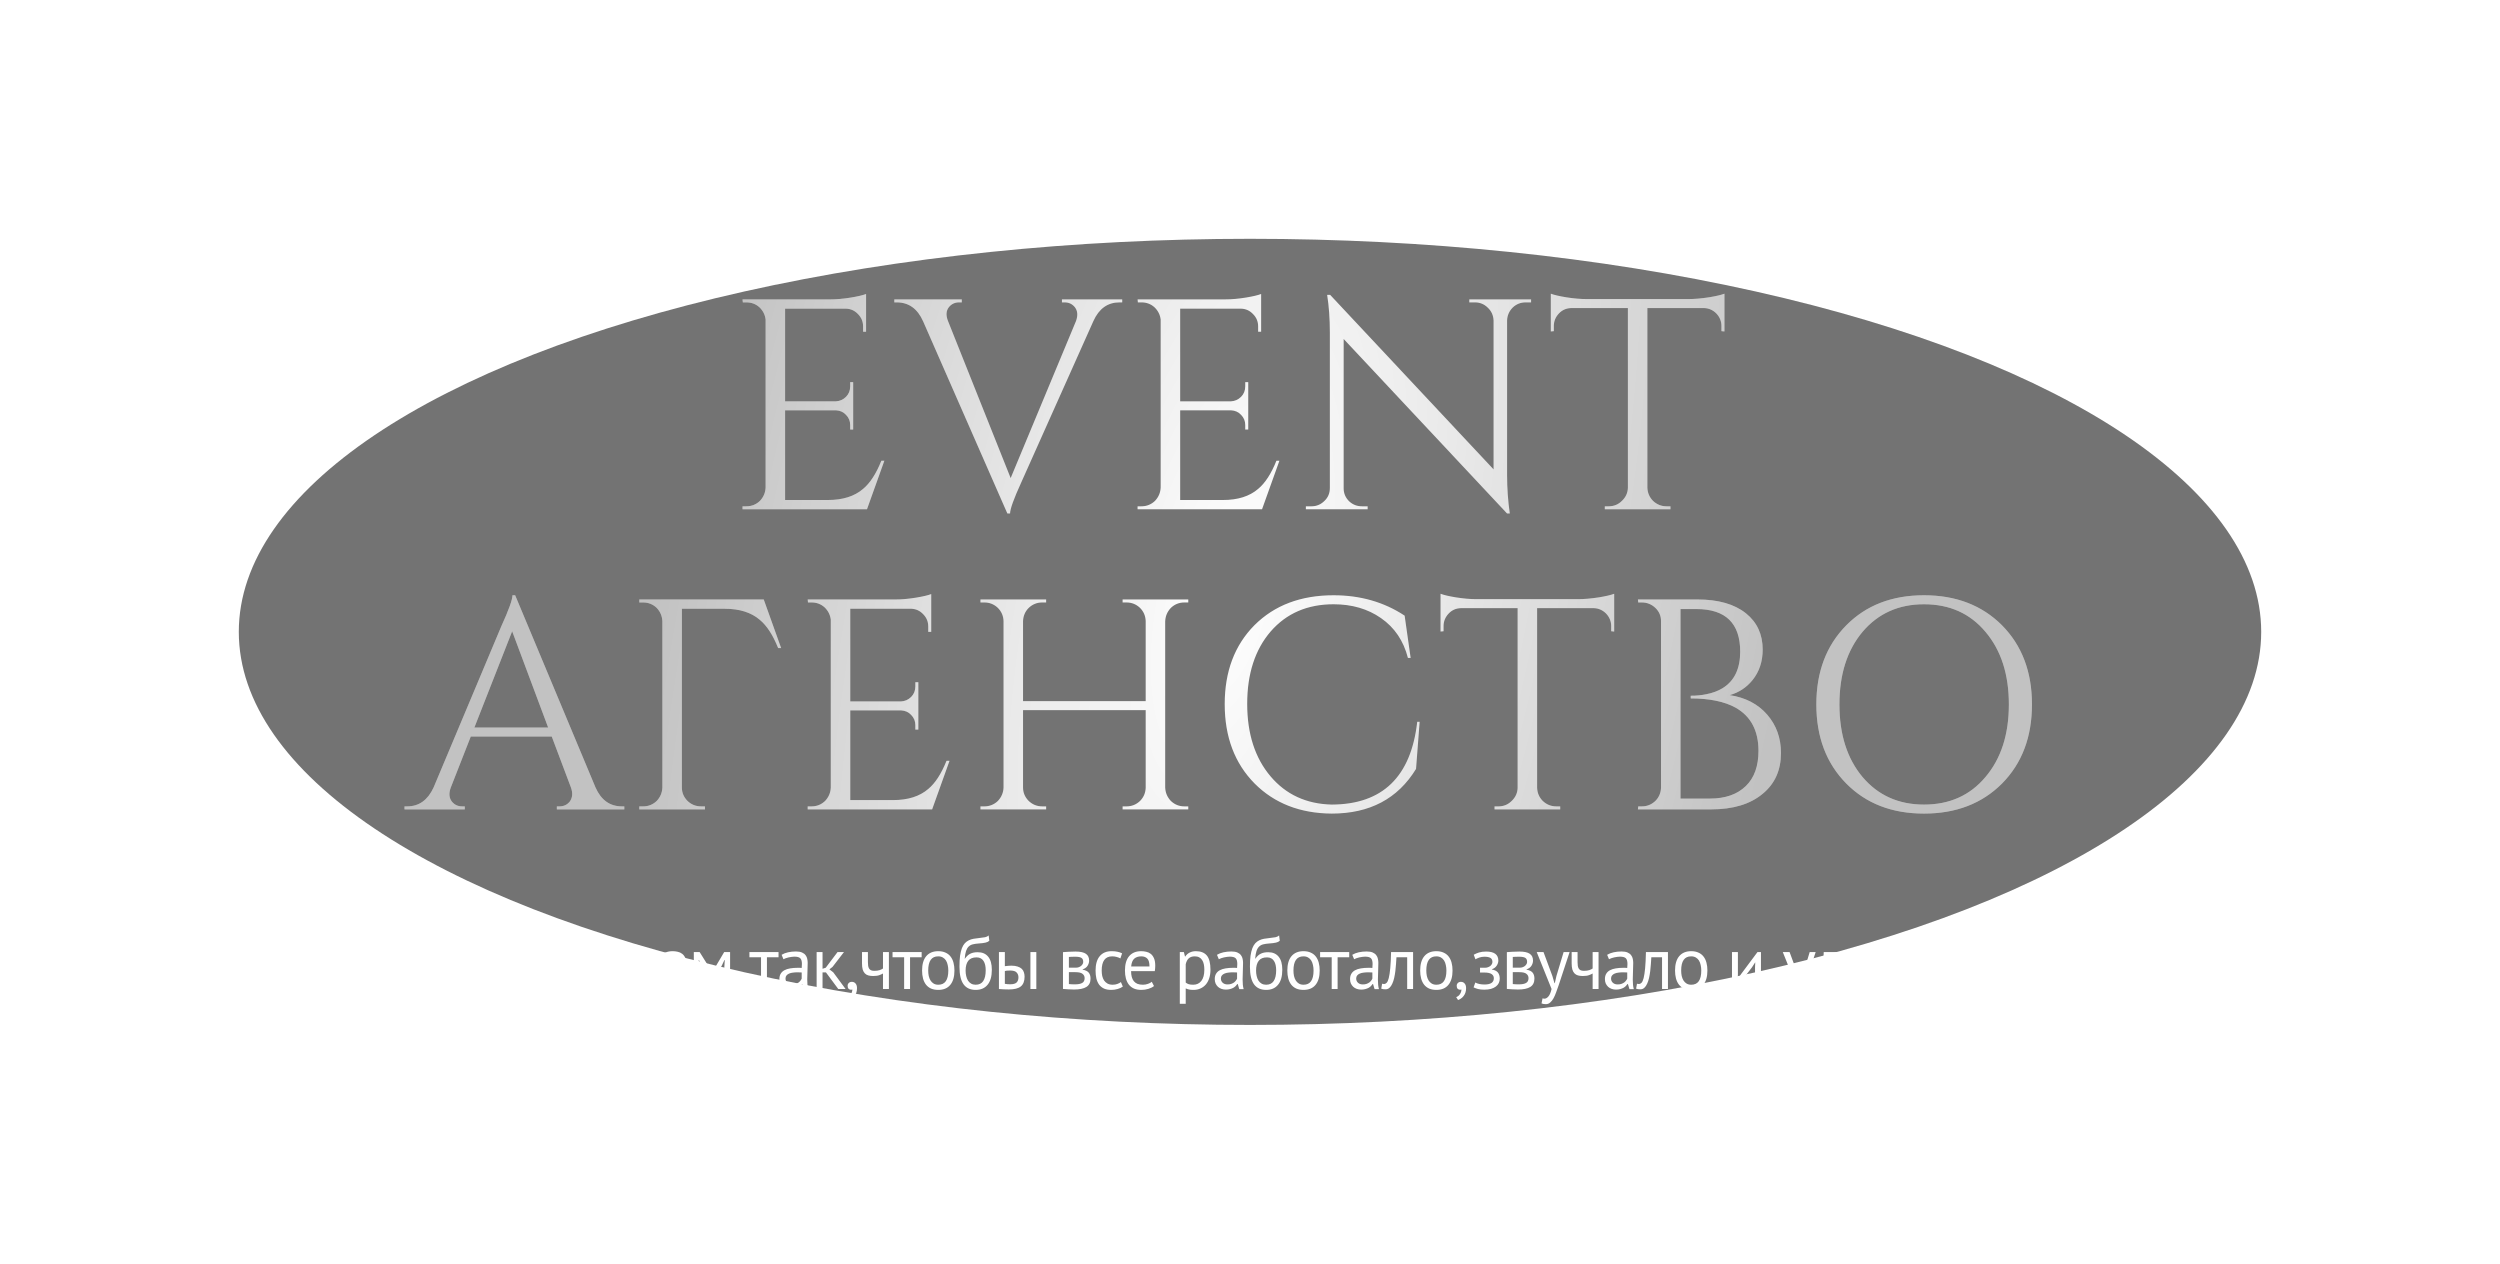 <?xml version="1.0" encoding="UTF-8"?> <svg xmlns="http://www.w3.org/2000/svg" width="1183" height="598" viewBox="0 0 1183 598" fill="none"><g filter="url(#filter0_f_12_47)"><ellipse cx="591.5" cy="299" rx="478.5" ry="186" fill="#010101" fill-opacity="0.55"></ellipse></g><path d="M410.251 241H351.36V239.581H353.204C355.664 239.581 357.793 238.73 359.59 237.027C361.293 235.229 362.192 233.101 362.286 230.641V151.174C362.003 148.903 361.009 146.964 359.306 145.355C357.603 143.842 355.569 143.085 353.204 143.085H351.502L351.36 141.666H392.938C395.871 141.666 399.087 141.382 402.588 140.814C405.993 140.247 408.406 139.679 409.825 139.112V156.992H408.406V154.437C408.406 152.167 407.602 150.228 405.993 148.619C404.48 147.011 402.635 146.16 400.459 146.065H371.51V189.914H395.492C397.384 189.819 398.993 189.11 400.317 187.785C401.642 186.461 402.304 184.805 402.304 182.819V180.832H403.723V203.253H402.304V201.124C402.304 199.232 401.642 197.624 400.317 196.3C399.087 194.975 397.526 194.266 395.634 194.171H371.51V236.601H391.803C398.803 236.601 404.338 234.851 408.406 231.35C411.717 228.607 414.602 224.161 417.062 218.011H418.481L410.251 241ZM531.033 141.666V143.085H529.756C524.175 143.085 520.059 146.018 517.411 151.883L483.211 228.37C479.711 236.033 477.961 240.905 477.961 242.987H476.684L436.808 152.025C434.159 146.065 429.997 143.085 424.32 143.085H423.185V141.666H455.114V143.085H453.837C451.85 143.085 450.242 143.842 449.012 145.355C447.687 147.058 447.546 149.234 448.586 151.883L478.245 226.242L509.18 151.883C510.126 149.234 509.937 147.058 508.612 145.355C507.383 143.842 505.774 143.085 503.788 143.085H502.51V141.666H531.033ZM597.195 241H538.304V239.581H540.149C542.608 239.581 544.737 238.73 546.535 237.027C548.237 235.229 549.136 233.101 549.231 230.641V151.174C548.947 148.903 547.954 146.964 546.251 145.355C544.548 143.842 542.514 143.085 540.149 143.085H538.446L538.304 141.666H579.882C582.815 141.666 586.032 141.382 589.532 140.814C592.938 140.247 595.35 139.679 596.769 139.112V156.992H595.35V154.437C595.35 152.167 594.546 150.228 592.938 148.619C591.424 147.011 589.579 146.16 587.403 146.065H558.455V189.914H582.437C584.329 189.819 585.937 189.11 587.261 187.785C588.586 186.461 589.248 184.805 589.248 182.819V180.832H590.667V203.253H589.248V201.124C589.248 199.232 588.586 197.624 587.261 196.3C586.032 194.975 584.471 194.266 582.579 194.171H558.455V236.601H578.747C585.748 236.601 591.282 234.851 595.35 231.35C598.661 228.607 601.547 224.161 604.006 218.011H605.425L597.195 241ZM724.506 141.666V143.085H721.951C719.586 143.085 717.552 143.889 715.849 145.497C714.146 147.2 713.248 149.234 713.153 151.599V224.823C713.153 230.972 713.579 237.027 714.43 242.987H713.153L635.814 160.397V231.067C635.814 233.432 636.666 235.466 638.369 237.169C640.072 238.777 642.105 239.581 644.471 239.581H647.167V241H617.934V239.581H620.63C622.996 239.581 625.029 238.73 626.732 237.027C628.435 235.418 629.287 233.384 629.287 230.925V157.276C629.287 150.842 628.861 144.93 628.01 139.537H629.429L706.767 222.127V151.741C706.673 149.282 705.774 147.248 704.071 145.639C702.368 143.936 700.334 143.085 697.969 143.085H695.273V141.666H724.506ZM798.839 141.524C801.771 141.524 805.083 141.24 808.772 140.673C812.178 140.105 814.59 139.537 816.009 138.97V156.85L814.59 156.708V154.296C814.59 152.025 813.786 150.038 812.178 148.335C810.57 146.727 808.678 145.876 806.502 145.781H779.539V230.783C779.634 233.242 780.533 235.324 782.236 237.027C784.033 238.73 786.162 239.581 788.621 239.581H790.466V241H759.389V239.581H761.234C763.693 239.581 765.775 238.73 767.477 237.027C769.275 235.324 770.221 233.29 770.316 230.925V145.781H743.354C741.083 145.876 739.191 146.727 737.677 148.335C736.069 150.038 735.265 152.025 735.265 154.296V156.708L733.846 156.85V138.97C735.265 139.537 737.677 140.105 741.083 140.673C744.678 141.24 747.942 141.524 750.875 141.524H798.839ZM281.804 372.641C284.453 378.601 288.616 381.581 294.292 381.581H295.427V383H263.498V381.581H264.775C266.762 381.581 268.37 380.824 269.6 379.31C270.925 377.513 271.114 375.29 270.168 372.641L261.086 348.517H222.771L213.264 372.783C212.318 375.432 212.507 377.608 213.831 379.31C215.061 380.824 216.669 381.581 218.656 381.581H219.933V383H191.41V381.581H192.687C198.269 381.581 202.431 378.601 205.175 372.641L237.246 296.296C240.746 288.633 242.496 283.76 242.496 281.679H243.773L281.804 372.641ZM259.383 344.26L242.354 298.708L224.474 344.26H259.383ZM368.213 306.655C365.753 300.505 362.867 296.059 359.556 293.315C355.488 289.815 349.954 288.065 342.953 288.065H322.661V372.641C322.661 375.101 323.56 377.229 325.357 379.027C327.154 380.73 329.283 381.581 331.743 381.581H333.588V383H302.51V381.581H304.355C306.815 381.581 308.943 380.73 310.741 379.027C312.444 377.229 313.342 375.101 313.437 372.641V294.025C313.342 291.565 312.444 289.437 310.741 287.639C308.943 285.936 306.815 285.085 304.355 285.085H302.51V283.666H361.401L369.632 306.655H368.213ZM441.085 383H382.194V381.581H384.038C386.498 381.581 388.627 380.73 390.424 379.027C392.127 377.229 393.026 375.101 393.12 372.641V293.174C392.837 290.903 391.843 288.964 390.14 287.355C388.438 285.842 386.404 285.085 384.038 285.085H382.336L382.194 283.666H423.772C426.705 283.666 429.921 283.382 433.422 282.814C436.827 282.247 439.24 281.679 440.659 281.112V298.992H439.24V296.437C439.24 294.167 438.436 292.228 436.827 290.619C435.314 289.011 433.469 288.16 431.293 288.065H402.344V331.914H426.326C428.218 331.819 429.827 331.11 431.151 329.785C432.476 328.461 433.138 326.805 433.138 324.819V322.832H434.557V345.253H433.138V343.124C433.138 341.232 432.476 339.624 431.151 338.3C429.921 336.975 428.36 336.266 426.468 336.171H402.344V378.601H422.637C429.638 378.601 435.172 376.851 439.24 373.35C442.551 370.607 445.436 366.161 447.896 360.011H449.315L441.085 383ZM531.216 383V381.581H533.061C535.52 381.581 537.649 380.73 539.446 379.027C541.149 377.324 542.048 375.242 542.143 372.783V336.029H484.103V372.641C484.103 375.101 485.002 377.229 486.799 379.027C488.597 380.73 490.725 381.581 493.185 381.581H495.03V383H463.952V381.581H465.797C468.257 381.581 470.386 380.73 472.183 379.027C473.886 377.229 474.785 375.101 474.879 372.641V293.883C474.785 291.423 473.886 289.342 472.183 287.639C470.386 285.936 468.257 285.085 465.797 285.085H463.952V283.666H495.03V285.085H493.185C490.725 285.085 488.597 285.936 486.799 287.639C485.096 289.342 484.198 291.423 484.103 293.883V331.772H542.143V293.883C542.048 291.423 541.149 289.342 539.446 287.639C537.649 285.936 535.52 285.085 533.061 285.085H531.216V283.666H562.293V285.085H560.448C557.989 285.085 555.86 285.936 554.063 287.639C552.36 289.437 551.461 291.565 551.367 294.025V372.641C551.461 375.101 552.36 377.229 554.063 379.027C555.86 380.73 557.989 381.581 560.448 381.581H562.293V383H531.216ZM671.77 341.563L670.067 363.843C661.458 377.939 648.167 384.987 630.192 384.987C615.244 384.892 603.088 380.162 593.722 370.796C584.262 361.241 579.531 348.706 579.531 333.191C579.531 317.771 584.214 305.33 593.58 295.87C603.041 286.409 615.528 281.679 631.043 281.679C643.72 281.679 654.931 284.896 664.675 291.329L667.513 311.338H666.236C664.155 303.202 659.898 296.91 653.464 292.464C647.221 288.112 639.747 285.936 631.043 285.936C618.65 285.936 608.717 290.241 601.243 298.85C593.864 307.459 590.174 318.859 590.174 333.049C590.174 347.24 593.864 358.687 601.243 367.39C608.528 375.999 618.177 380.446 630.192 380.73C654.221 380.635 667.702 367.58 670.635 341.563H671.77ZM746.663 283.524C749.596 283.524 752.907 283.24 756.597 282.673C760.002 282.105 762.415 281.537 763.834 280.97V298.85L762.415 298.708V296.296C762.415 294.025 761.611 292.038 760.002 290.335C758.394 288.727 756.502 287.876 754.326 287.781H727.364V372.783C727.459 375.242 728.357 377.324 730.06 379.027C731.858 380.73 733.986 381.581 736.446 381.581H738.291V383H707.214V381.581H709.058C711.518 381.581 713.599 380.73 715.302 379.027C717.1 377.324 718.046 375.29 718.14 372.925V287.781H691.178C688.908 287.876 687.016 288.727 685.502 290.335C683.894 292.038 683.09 294.025 683.09 296.296V298.708L681.67 298.85V280.97C683.09 281.537 685.502 282.105 688.908 282.673C692.503 283.24 695.766 283.524 698.699 283.524H746.663ZM803.307 283.666C813.051 283.666 820.667 285.842 826.154 290.194C831.452 294.451 834.101 300.174 834.101 307.364C834.101 313.04 832.492 317.865 829.276 321.839C826.438 325.339 822.843 327.704 818.491 328.934C825.965 330.069 831.877 333.144 836.229 338.158C840.581 343.172 842.757 349.226 842.757 356.322C842.757 364.458 839.871 370.891 834.101 375.621C828.235 380.54 820.099 383 809.693 383H775.068L775.21 381.581H776.913C779.372 381.581 781.501 380.73 783.298 379.027C785.001 377.324 785.9 375.242 785.995 372.783V293.883C785.995 291.423 785.096 289.342 783.298 287.639C781.501 285.936 779.372 285.085 776.913 285.085H775.21L775.068 283.666H803.307ZM809.125 377.891C816.41 377.891 822.086 375.905 826.154 371.931C830.127 368.053 832.114 362.518 832.114 355.328C832.114 345.773 828.519 338.962 821.329 334.894C816.031 331.961 808.936 330.495 800.043 330.495V329.218C802.692 329.218 805.152 328.981 807.422 328.508C810.355 327.941 812.909 326.994 815.085 325.67C820.667 322.264 823.458 316.493 823.458 308.358C823.458 294.924 816.552 288.207 802.739 288.207H795.218V377.891H809.125ZM910.437 281.679C925.574 281.679 937.872 286.409 947.333 295.87C956.793 305.425 961.523 317.913 961.523 333.333C961.523 348.753 956.793 361.241 947.333 370.796C937.872 380.256 925.574 384.987 910.437 384.987C895.301 384.987 883.049 380.256 873.684 370.796C864.223 361.241 859.493 348.753 859.493 333.333C859.493 317.913 864.223 305.425 873.684 295.87C883.049 286.409 895.301 281.679 910.437 281.679ZM910.437 380.73C922.546 380.73 932.243 376.378 939.528 367.674C946.907 358.971 950.596 347.524 950.596 333.333C950.596 319.142 946.907 307.695 939.528 298.992C932.243 290.288 922.546 285.936 910.437 285.936C898.422 285.936 888.726 290.288 881.346 298.992C874.062 307.695 870.42 319.142 870.42 333.333C870.42 347.524 874.062 358.971 881.346 367.674C888.726 376.378 898.422 380.73 910.437 380.73Z" fill="white"></path><path d="M410.251 241H351.36V239.581H353.204C355.664 239.581 357.793 238.73 359.59 237.027C361.293 235.229 362.192 233.101 362.286 230.641V151.174C362.003 148.903 361.009 146.964 359.306 145.355C357.603 143.842 355.569 143.085 353.204 143.085H351.502L351.36 141.666H392.938C395.871 141.666 399.087 141.382 402.588 140.814C405.993 140.247 408.406 139.679 409.825 139.112V156.992H408.406V154.437C408.406 152.167 407.602 150.228 405.993 148.619C404.48 147.011 402.635 146.16 400.459 146.065H371.51V189.914H395.492C397.384 189.819 398.993 189.11 400.317 187.785C401.642 186.461 402.304 184.805 402.304 182.819V180.832H403.723V203.253H402.304V201.124C402.304 199.232 401.642 197.624 400.317 196.3C399.087 194.975 397.526 194.266 395.634 194.171H371.51V236.601H391.803C398.803 236.601 404.338 234.851 408.406 231.35C411.717 228.607 414.602 224.161 417.062 218.011H418.481L410.251 241ZM531.033 141.666V143.085H529.756C524.175 143.085 520.059 146.018 517.411 151.883L483.211 228.37C479.711 236.033 477.961 240.905 477.961 242.987H476.684L436.808 152.025C434.159 146.065 429.997 143.085 424.32 143.085H423.185V141.666H455.114V143.085H453.837C451.85 143.085 450.242 143.842 449.012 145.355C447.687 147.058 447.546 149.234 448.586 151.883L478.245 226.242L509.18 151.883C510.126 149.234 509.937 147.058 508.612 145.355C507.383 143.842 505.774 143.085 503.788 143.085H502.51V141.666H531.033ZM597.195 241H538.304V239.581H540.149C542.608 239.581 544.737 238.73 546.535 237.027C548.237 235.229 549.136 233.101 549.231 230.641V151.174C548.947 148.903 547.954 146.964 546.251 145.355C544.548 143.842 542.514 143.085 540.149 143.085H538.446L538.304 141.666H579.882C582.815 141.666 586.032 141.382 589.532 140.814C592.938 140.247 595.35 139.679 596.769 139.112V156.992H595.35V154.437C595.35 152.167 594.546 150.228 592.938 148.619C591.424 147.011 589.579 146.16 587.403 146.065H558.455V189.914H582.437C584.329 189.819 585.937 189.11 587.261 187.785C588.586 186.461 589.248 184.805 589.248 182.819V180.832H590.667V203.253H589.248V201.124C589.248 199.232 588.586 197.624 587.261 196.3C586.032 194.975 584.471 194.266 582.579 194.171H558.455V236.601H578.747C585.748 236.601 591.282 234.851 595.35 231.35C598.661 228.607 601.547 224.161 604.006 218.011H605.425L597.195 241ZM724.506 141.666V143.085H721.951C719.586 143.085 717.552 143.889 715.849 145.497C714.146 147.2 713.248 149.234 713.153 151.599V224.823C713.153 230.972 713.579 237.027 714.43 242.987H713.153L635.814 160.397V231.067C635.814 233.432 636.666 235.466 638.369 237.169C640.072 238.777 642.105 239.581 644.471 239.581H647.167V241H617.934V239.581H620.63C622.996 239.581 625.029 238.73 626.732 237.027C628.435 235.418 629.287 233.384 629.287 230.925V157.276C629.287 150.842 628.861 144.93 628.01 139.537H629.429L706.767 222.127V151.741C706.673 149.282 705.774 147.248 704.071 145.639C702.368 143.936 700.334 143.085 697.969 143.085H695.273V141.666H724.506ZM798.839 141.524C801.771 141.524 805.083 141.24 808.772 140.673C812.178 140.105 814.59 139.537 816.009 138.97V156.85L814.59 156.708V154.296C814.59 152.025 813.786 150.038 812.178 148.335C810.57 146.727 808.678 145.876 806.502 145.781H779.539V230.783C779.634 233.242 780.533 235.324 782.236 237.027C784.033 238.73 786.162 239.581 788.621 239.581H790.466V241H759.389V239.581H761.234C763.693 239.581 765.775 238.73 767.477 237.027C769.275 235.324 770.221 233.29 770.316 230.925V145.781H743.354C741.083 145.876 739.191 146.727 737.677 148.335C736.069 150.038 735.265 152.025 735.265 154.296V156.708L733.846 156.85V138.97C735.265 139.537 737.677 140.105 741.083 140.673C744.678 141.24 747.942 141.524 750.875 141.524H798.839ZM281.804 372.641C284.453 378.601 288.616 381.581 294.292 381.581H295.427V383H263.498V381.581H264.775C266.762 381.581 268.37 380.824 269.6 379.31C270.925 377.513 271.114 375.29 270.168 372.641L261.086 348.517H222.771L213.264 372.783C212.318 375.432 212.507 377.608 213.831 379.31C215.061 380.824 216.669 381.581 218.656 381.581H219.933V383H191.41V381.581H192.687C198.269 381.581 202.431 378.601 205.175 372.641L237.246 296.296C240.746 288.633 242.496 283.76 242.496 281.679H243.773L281.804 372.641ZM259.383 344.26L242.354 298.708L224.474 344.26H259.383ZM368.213 306.655C365.753 300.505 362.867 296.059 359.556 293.315C355.488 289.815 349.954 288.065 342.953 288.065H322.661V372.641C322.661 375.101 323.56 377.229 325.357 379.027C327.154 380.73 329.283 381.581 331.743 381.581H333.588V383H302.51V381.581H304.355C306.815 381.581 308.943 380.73 310.741 379.027C312.444 377.229 313.342 375.101 313.437 372.641V294.025C313.342 291.565 312.444 289.437 310.741 287.639C308.943 285.936 306.815 285.085 304.355 285.085H302.51V283.666H361.401L369.632 306.655H368.213ZM441.085 383H382.194V381.581H384.038C386.498 381.581 388.627 380.73 390.424 379.027C392.127 377.229 393.026 375.101 393.12 372.641V293.174C392.837 290.903 391.843 288.964 390.14 287.355C388.438 285.842 386.404 285.085 384.038 285.085H382.336L382.194 283.666H423.772C426.705 283.666 429.921 283.382 433.422 282.814C436.827 282.247 439.24 281.679 440.659 281.112V298.992H439.24V296.437C439.24 294.167 438.436 292.228 436.827 290.619C435.314 289.011 433.469 288.16 431.293 288.065H402.344V331.914H426.326C428.218 331.819 429.827 331.11 431.151 329.785C432.476 328.461 433.138 326.805 433.138 324.819V322.832H434.557V345.253H433.138V343.124C433.138 341.232 432.476 339.624 431.151 338.3C429.921 336.975 428.36 336.266 426.468 336.171H402.344V378.601H422.637C429.638 378.601 435.172 376.851 439.24 373.35C442.551 370.607 445.436 366.161 447.896 360.011H449.315L441.085 383ZM531.216 383V381.581H533.061C535.52 381.581 537.649 380.73 539.446 379.027C541.149 377.324 542.048 375.242 542.143 372.783V336.029H484.103V372.641C484.103 375.101 485.002 377.229 486.799 379.027C488.597 380.73 490.725 381.581 493.185 381.581H495.03V383H463.952V381.581H465.797C468.257 381.581 470.386 380.73 472.183 379.027C473.886 377.229 474.785 375.101 474.879 372.641V293.883C474.785 291.423 473.886 289.342 472.183 287.639C470.386 285.936 468.257 285.085 465.797 285.085H463.952V283.666H495.03V285.085H493.185C490.725 285.085 488.597 285.936 486.799 287.639C485.096 289.342 484.198 291.423 484.103 293.883V331.772H542.143V293.883C542.048 291.423 541.149 289.342 539.446 287.639C537.649 285.936 535.52 285.085 533.061 285.085H531.216V283.666H562.293V285.085H560.448C557.989 285.085 555.86 285.936 554.063 287.639C552.36 289.437 551.461 291.565 551.367 294.025V372.641C551.461 375.101 552.36 377.229 554.063 379.027C555.86 380.73 557.989 381.581 560.448 381.581H562.293V383H531.216ZM671.77 341.563L670.067 363.843C661.458 377.939 648.167 384.987 630.192 384.987C615.244 384.892 603.088 380.162 593.722 370.796C584.262 361.241 579.531 348.706 579.531 333.191C579.531 317.771 584.214 305.33 593.58 295.87C603.041 286.409 615.528 281.679 631.043 281.679C643.72 281.679 654.931 284.896 664.675 291.329L667.513 311.338H666.236C664.155 303.202 659.898 296.91 653.464 292.464C647.221 288.112 639.747 285.936 631.043 285.936C618.65 285.936 608.717 290.241 601.243 298.85C593.864 307.459 590.174 318.859 590.174 333.049C590.174 347.24 593.864 358.687 601.243 367.39C608.528 375.999 618.177 380.446 630.192 380.73C654.221 380.635 667.702 367.58 670.635 341.563H671.77ZM746.663 283.524C749.596 283.524 752.907 283.24 756.597 282.673C760.002 282.105 762.415 281.537 763.834 280.97V298.85L762.415 298.708V296.296C762.415 294.025 761.611 292.038 760.002 290.335C758.394 288.727 756.502 287.876 754.326 287.781H727.364V372.783C727.459 375.242 728.357 377.324 730.06 379.027C731.858 380.73 733.986 381.581 736.446 381.581H738.291V383H707.214V381.581H709.058C711.518 381.581 713.599 380.73 715.302 379.027C717.1 377.324 718.046 375.29 718.14 372.925V287.781H691.178C688.908 287.876 687.016 288.727 685.502 290.335C683.894 292.038 683.09 294.025 683.09 296.296V298.708L681.67 298.85V280.97C683.09 281.537 685.502 282.105 688.908 282.673C692.503 283.24 695.766 283.524 698.699 283.524H746.663ZM803.307 283.666C813.051 283.666 820.667 285.842 826.154 290.194C831.452 294.451 834.101 300.174 834.101 307.364C834.101 313.04 832.492 317.865 829.276 321.839C826.438 325.339 822.843 327.704 818.491 328.934C825.965 330.069 831.877 333.144 836.229 338.158C840.581 343.172 842.757 349.226 842.757 356.322C842.757 364.458 839.871 370.891 834.101 375.621C828.235 380.54 820.099 383 809.693 383H775.068L775.21 381.581H776.913C779.372 381.581 781.501 380.73 783.298 379.027C785.001 377.324 785.9 375.242 785.995 372.783V293.883C785.995 291.423 785.096 289.342 783.298 287.639C781.501 285.936 779.372 285.085 776.913 285.085H775.21L775.068 283.666H803.307ZM809.125 377.891C816.41 377.891 822.086 375.905 826.154 371.931C830.127 368.053 832.114 362.518 832.114 355.328C832.114 345.773 828.519 338.962 821.329 334.894C816.031 331.961 808.936 330.495 800.043 330.495V329.218C802.692 329.218 805.152 328.981 807.422 328.508C810.355 327.941 812.909 326.994 815.085 325.67C820.667 322.264 823.458 316.493 823.458 308.358C823.458 294.924 816.552 288.207 802.739 288.207H795.218V377.891H809.125ZM910.437 281.679C925.574 281.679 937.872 286.409 947.333 295.87C956.793 305.425 961.523 317.913 961.523 333.333C961.523 348.753 956.793 361.241 947.333 370.796C937.872 380.256 925.574 384.987 910.437 384.987C895.301 384.987 883.049 380.256 873.684 370.796C864.223 361.241 859.493 348.753 859.493 333.333C859.493 317.913 864.223 305.425 873.684 295.87C883.049 286.409 895.301 281.679 910.437 281.679ZM910.437 380.73C922.546 380.73 932.243 376.378 939.528 367.674C946.907 358.971 950.596 347.524 950.596 333.333C950.596 319.142 946.907 307.695 939.528 298.992C932.243 290.288 922.546 285.936 910.437 285.936C898.422 285.936 888.726 290.288 881.346 298.992C874.062 307.695 870.42 319.142 870.42 333.333C870.42 347.524 874.062 358.971 881.346 367.674C888.726 376.378 898.422 380.73 910.437 380.73Z" fill="url(#paint0_radial_12_47)" fill-opacity="0.24"></path><path d="M207.166 451.567L207.516 447.896H207.341L206.013 451.253L199.649 462.301H198.775L192.027 451.218L190.769 447.896H190.594L191.083 451.532V468H188.356V443.526H190.524L198.181 456.043L199.335 458.77H199.405L200.488 455.973L207.796 443.526H210.068V468H207.166V451.567ZM217.481 465.553C218.343 465.692 219.171 465.762 219.963 465.762C221.432 465.762 222.457 465.483 223.04 464.923C223.623 464.341 223.914 463.525 223.914 462.476C223.914 461.544 223.623 460.774 223.04 460.168C222.481 459.562 221.49 459.259 220.068 459.259C219.672 459.259 219.241 459.271 218.775 459.294C218.308 459.318 217.877 459.387 217.481 459.504V465.553ZM217.481 457.196C218.04 457.103 218.576 457.045 219.089 457.022C219.602 456.975 220.092 456.952 220.558 456.952C221.746 456.952 222.737 457.092 223.53 457.371C224.345 457.628 224.998 457.989 225.487 458.455C225.977 458.921 226.315 459.481 226.501 460.133C226.711 460.763 226.816 461.439 226.816 462.161C226.816 464.282 226.222 465.821 225.033 466.776C223.867 467.732 221.968 468.21 219.334 468.21C217.842 468.21 216.292 468.14 214.684 468V450.519H217.481V457.196ZM229.578 450.519H232.375V468H229.578V450.519ZM260.442 472.44H258.554L258.029 468H244.883L244.359 472.44H242.471V465.553H244.534C244.72 465.296 244.965 464.842 245.268 464.189C245.571 463.513 245.862 462.581 246.142 461.392C246.445 460.18 246.701 458.688 246.911 456.917C247.144 455.122 247.284 452.989 247.331 450.519H257.89V465.553H260.442V472.44ZM255.093 465.553V452.966H249.848C249.802 453.945 249.72 455.017 249.603 456.183C249.487 457.325 249.324 458.478 249.114 459.644C248.927 460.786 248.683 461.87 248.38 462.895C248.077 463.921 247.727 464.807 247.331 465.553H255.093ZM275.616 466.601C274.917 467.161 274.031 467.604 272.959 467.93C271.91 468.256 270.791 468.42 269.603 468.42C268.274 468.42 267.12 468.21 266.141 467.79C265.162 467.347 264.358 466.73 263.729 465.937C263.1 465.121 262.633 464.154 262.33 463.035C262.027 461.916 261.876 460.658 261.876 459.259C261.876 456.276 262.54 454.003 263.869 452.441C265.197 450.88 267.097 450.099 269.568 450.099C270.36 450.099 271.153 450.192 271.945 450.379C272.738 450.542 273.449 450.868 274.078 451.358C274.707 451.847 275.22 452.546 275.616 453.455C276.013 454.341 276.211 455.518 276.211 456.987C276.211 457.756 276.141 458.607 276.001 459.539H264.778C264.778 460.565 264.883 461.474 265.093 462.266C265.302 463.059 265.629 463.735 266.071 464.294C266.514 464.83 267.085 465.25 267.785 465.553C268.507 465.832 269.381 465.972 270.407 465.972C271.199 465.972 271.992 465.832 272.784 465.553C273.577 465.273 274.171 464.947 274.567 464.574L275.616 466.601ZM269.603 452.546C268.228 452.546 267.12 452.908 266.281 453.63C265.465 454.353 264.976 455.588 264.813 457.336H273.484C273.484 455.565 273.146 454.329 272.47 453.63C271.794 452.908 270.838 452.546 269.603 452.546ZM288.18 452.966H283.111C283.041 453.945 282.971 455.005 282.901 456.148C282.831 457.266 282.726 458.397 282.586 459.539C282.446 460.658 282.26 461.742 282.027 462.791C281.794 463.816 281.491 464.725 281.118 465.518C280.768 466.31 280.325 466.951 279.789 467.441C279.276 467.907 278.659 468.14 277.936 468.14C277.493 468.14 277.109 468.117 276.782 468.07C276.456 468.023 276.165 467.942 275.908 467.825L276.328 465.483C276.608 465.576 276.911 465.623 277.237 465.623C277.703 465.623 278.123 465.424 278.496 465.028C278.869 464.632 279.195 463.886 279.475 462.791C279.754 461.672 279.987 460.133 280.174 458.175C280.36 456.217 280.488 453.665 280.558 450.519H290.977V468H288.18V452.966ZM295.031 451.812C295.916 451.276 296.942 450.88 298.107 450.623C299.296 450.367 300.531 450.239 301.813 450.239C303.025 450.239 303.993 450.402 304.715 450.728C305.461 451.055 306.021 451.486 306.394 452.022C306.79 452.535 307.046 453.106 307.163 453.735C307.303 454.364 307.373 454.994 307.373 455.623C307.373 457.022 307.338 458.385 307.268 459.714C307.198 461.042 307.163 462.301 307.163 463.49C307.163 464.352 307.198 465.168 307.268 465.937C307.338 466.706 307.466 467.417 307.652 468.07H305.589L304.855 465.623H304.68C304.471 465.949 304.203 466.275 303.876 466.601C303.573 466.904 303.2 467.184 302.757 467.441C302.315 467.674 301.802 467.872 301.219 468.035C300.636 468.198 299.972 468.28 299.226 468.28C298.48 468.28 297.781 468.163 297.128 467.93C296.499 467.697 295.951 467.371 295.485 466.951C295.019 466.508 294.646 465.984 294.366 465.378C294.11 464.772 293.982 464.084 293.982 463.315C293.982 462.289 294.191 461.439 294.611 460.763C295.031 460.063 295.613 459.516 296.359 459.119C297.128 458.7 298.037 458.409 299.086 458.245C300.159 458.059 301.336 457.966 302.618 457.966C302.944 457.966 303.259 457.966 303.562 457.966C303.888 457.966 304.214 457.989 304.541 458.036C304.61 457.336 304.645 456.707 304.645 456.148C304.645 454.866 304.389 453.968 303.876 453.455C303.363 452.943 302.431 452.686 301.079 452.686C300.683 452.686 300.252 452.721 299.786 452.791C299.343 452.838 298.877 452.919 298.387 453.036C297.921 453.129 297.466 453.257 297.023 453.42C296.604 453.56 296.231 453.723 295.905 453.91L295.031 451.812ZM299.995 465.832C300.648 465.832 301.231 465.751 301.743 465.588C302.256 465.401 302.699 465.18 303.072 464.923C303.445 464.644 303.748 464.341 303.981 464.014C304.238 463.688 304.424 463.373 304.541 463.07V460.168C304.214 460.145 303.876 460.133 303.527 460.133C303.2 460.11 302.874 460.098 302.548 460.098C301.825 460.098 301.114 460.145 300.415 460.238C299.739 460.308 299.133 460.46 298.597 460.693C298.084 460.903 297.664 461.206 297.338 461.602C297.035 461.975 296.884 462.453 296.884 463.035C296.884 463.851 297.175 464.527 297.758 465.063C298.34 465.576 299.086 465.832 299.995 465.832ZM324.368 466.601C323.669 467.161 322.783 467.604 321.711 467.93C320.662 468.256 319.543 468.42 318.354 468.42C317.026 468.42 315.872 468.21 314.893 467.79C313.914 467.347 313.11 466.73 312.48 465.937C311.851 465.121 311.385 464.154 311.082 463.035C310.779 461.916 310.627 460.658 310.627 459.259C310.627 456.276 311.292 454.003 312.62 452.441C313.949 450.88 315.848 450.099 318.319 450.099C319.112 450.099 319.904 450.192 320.697 450.379C321.489 450.542 322.2 450.868 322.829 451.358C323.459 451.847 323.972 452.546 324.368 453.455C324.764 454.341 324.962 455.518 324.962 456.987C324.962 457.756 324.892 458.607 324.752 459.539H313.529C313.529 460.565 313.634 461.474 313.844 462.266C314.054 463.059 314.38 463.735 314.823 464.294C315.266 464.83 315.837 465.25 316.536 465.553C317.259 465.832 318.133 465.972 319.158 465.972C319.951 465.972 320.743 465.832 321.536 465.553C322.328 465.273 322.923 464.947 323.319 464.574L324.368 466.601ZM318.354 452.546C316.979 452.546 315.872 452.908 315.033 453.63C314.217 454.353 313.727 455.588 313.564 457.336H322.235C322.235 455.565 321.897 454.329 321.221 453.63C320.545 452.908 319.59 452.546 318.354 452.546ZM342.752 457.616L342.961 454.295H342.787L341.528 456.987L337.298 463.839H336.319L331.913 456.987L330.759 454.295H330.62L330.899 457.581V468H328.312V450.519H331.074L335.969 458.35L336.983 460.378H337.053L338.102 458.28L342.682 450.519H345.479V468H342.752V457.616ZM368.404 452.966H362.915V468H360.118V452.966H354.628V450.519H368.404V452.966ZM369.853 451.812C370.738 451.276 371.764 450.88 372.929 450.623C374.118 450.367 375.353 450.239 376.635 450.239C377.847 450.239 378.815 450.402 379.537 450.728C380.283 451.055 380.843 451.486 381.216 452.022C381.612 452.535 381.868 453.106 381.985 453.735C382.125 454.364 382.195 454.994 382.195 455.623C382.195 457.022 382.16 458.385 382.09 459.714C382.02 461.042 381.985 462.301 381.985 463.49C381.985 464.352 382.02 465.168 382.09 465.937C382.16 466.706 382.288 467.417 382.474 468.07H380.411L379.677 465.623H379.502C379.293 465.949 379.025 466.275 378.698 466.601C378.395 466.904 378.022 467.184 377.579 467.441C377.137 467.674 376.624 467.872 376.041 468.035C375.458 468.198 374.794 468.28 374.048 468.28C373.302 468.28 372.603 468.163 371.95 467.93C371.321 467.697 370.773 467.371 370.307 466.951C369.841 466.508 369.468 465.984 369.188 465.378C368.932 464.772 368.804 464.084 368.804 463.315C368.804 462.289 369.014 461.439 369.433 460.763C369.853 460.063 370.435 459.516 371.181 459.119C371.95 458.7 372.859 458.409 373.908 458.245C374.981 458.059 376.158 457.966 377.44 457.966C377.766 457.966 378.081 457.966 378.384 457.966C378.71 457.966 379.036 457.989 379.363 458.036C379.432 457.336 379.467 456.707 379.467 456.148C379.467 454.866 379.211 453.968 378.698 453.455C378.185 452.943 377.253 452.686 375.901 452.686C375.505 452.686 375.074 452.721 374.608 452.791C374.165 452.838 373.699 452.919 373.209 453.036C372.743 453.129 372.288 453.257 371.846 453.42C371.426 453.56 371.053 453.723 370.727 453.91L369.853 451.812ZM374.817 465.832C375.47 465.832 376.053 465.751 376.566 465.588C377.078 465.401 377.521 465.18 377.894 464.923C378.267 464.644 378.57 464.341 378.803 464.014C379.06 463.688 379.246 463.373 379.363 463.07V460.168C379.036 460.145 378.698 460.133 378.349 460.133C378.022 460.11 377.696 460.098 377.37 460.098C376.647 460.098 375.936 460.145 375.237 460.238C374.561 460.308 373.955 460.46 373.419 460.693C372.906 460.903 372.487 461.206 372.16 461.602C371.857 461.975 371.706 462.453 371.706 463.035C371.706 463.851 371.997 464.527 372.58 465.063C373.162 465.576 373.908 465.832 374.817 465.832ZM390.834 460.133H389.225V468H386.428V450.519H389.225V458.42L390.729 457.931L396.323 450.519H399.365L393.945 457.546L392.477 458.7L394.295 460.098L400.134 468H396.672L390.834 460.133ZM401.097 466.497C401.097 465.937 401.283 465.483 401.656 465.133C402.029 464.783 402.507 464.609 403.09 464.609C403.812 464.609 404.395 464.865 404.838 465.378C405.304 465.891 405.537 466.636 405.537 467.615C405.537 468.455 405.42 469.189 405.187 469.818C404.954 470.447 404.651 470.984 404.278 471.426C403.905 471.893 403.497 472.265 403.055 472.545C402.612 472.848 402.169 473.07 401.726 473.209L400.852 471.846C401.691 471.52 402.309 471.007 402.705 470.308C403.124 469.632 403.334 468.944 403.334 468.245C403.124 468.315 402.926 468.35 402.74 468.35C402.274 468.35 401.877 468.198 401.551 467.895C401.248 467.569 401.097 467.103 401.097 466.497ZM410.698 450.519V455.273C410.698 455.903 410.733 456.474 410.803 456.987C410.873 457.476 411.012 457.907 411.222 458.28C411.432 458.63 411.735 458.91 412.131 459.119C412.528 459.306 413.052 459.399 413.705 459.399C414.753 459.399 415.616 459.283 416.292 459.049C416.968 458.816 417.481 458.56 417.83 458.28V450.519H420.627V468H417.83V460.658C417.457 460.891 416.898 461.147 416.152 461.427C415.429 461.707 414.427 461.847 413.145 461.847C412.283 461.847 411.525 461.753 410.873 461.567C410.22 461.38 409.672 461.054 409.229 460.588C408.786 460.122 408.449 459.504 408.215 458.735C408.006 457.966 407.901 456.998 407.901 455.833V450.519H410.698ZM436.124 452.966H430.635V468H427.838V452.966H422.349V450.519H436.124V452.966ZM436.327 459.259C436.327 456.299 436.98 454.038 438.285 452.476C439.614 450.891 441.513 450.099 443.984 450.099C445.289 450.099 446.42 450.32 447.376 450.763C448.355 451.183 449.159 451.801 449.788 452.616C450.417 453.409 450.883 454.376 451.187 455.518C451.49 456.637 451.641 457.884 451.641 459.259C451.641 462.219 450.977 464.492 449.648 466.077C448.343 467.639 446.455 468.42 443.984 468.42C442.679 468.42 441.537 468.21 440.558 467.79C439.602 467.347 438.81 466.73 438.18 465.937C437.551 465.121 437.085 464.154 436.782 463.035C436.479 461.893 436.327 460.634 436.327 459.259ZM439.229 459.259C439.229 460.145 439.311 460.996 439.474 461.812C439.66 462.627 439.94 463.338 440.313 463.944C440.686 464.55 441.175 465.04 441.781 465.413C442.387 465.786 443.122 465.972 443.984 465.972C447.154 465.995 448.739 463.758 448.739 459.259C448.739 458.35 448.646 457.488 448.459 456.672C448.296 455.856 448.028 455.145 447.655 454.539C447.282 453.933 446.793 453.455 446.187 453.106C445.581 452.733 444.847 452.546 443.984 452.546C440.814 452.523 439.229 454.761 439.229 459.259ZM456.61 453.63C457.38 452.511 458.23 451.731 459.163 451.288C460.095 450.822 461.26 450.588 462.659 450.588C464.803 450.588 466.447 451.288 467.589 452.686C468.754 454.085 469.337 456.148 469.337 458.875C469.337 462.021 468.661 464.399 467.309 466.007C465.98 467.615 464.116 468.42 461.715 468.42C459.151 468.42 457.228 467.534 455.946 465.762C454.664 463.991 454.023 461.206 454.023 457.406C454.023 455.402 454.116 453.689 454.303 452.267C454.513 450.845 454.804 449.644 455.177 448.666C455.573 447.687 456.039 446.906 456.575 446.323C457.135 445.74 457.752 445.286 458.428 444.959C459.128 444.61 459.885 444.365 460.701 444.225C461.517 444.085 462.391 443.969 463.323 443.876C464.535 443.759 465.479 443.631 466.155 443.491C466.855 443.328 467.414 443.048 467.833 442.652L468.148 445.169C467.915 445.379 467.659 445.554 467.379 445.694C467.099 445.834 466.761 445.95 466.365 446.043C465.969 446.137 465.491 446.218 464.932 446.288C464.395 446.358 463.766 446.416 463.044 446.463C462.041 446.533 461.156 446.661 460.386 446.847C459.64 447.011 458.988 447.349 458.428 447.861C457.892 448.351 457.461 449.062 457.135 449.994C456.832 450.903 456.622 452.115 456.505 453.63H456.61ZM456.925 459.294C456.925 460.18 457.018 461.031 457.205 461.847C457.391 462.662 457.671 463.385 458.044 464.014C458.44 464.62 458.941 465.098 459.547 465.448C460.153 465.797 460.864 465.972 461.68 465.972C463.288 465.972 464.477 465.401 465.246 464.259C466.039 463.094 466.435 461.38 466.435 459.119C466.435 458.234 466.353 457.418 466.19 456.672C466.027 455.926 465.771 455.285 465.421 454.749C465.071 454.19 464.629 453.77 464.092 453.49C463.556 453.187 462.915 453.036 462.169 453.036C460.351 453.013 459.023 453.549 458.184 454.644C457.345 455.716 456.925 457.266 456.925 459.294ZM475.495 465.553C476.357 465.692 477.185 465.762 477.977 465.762C479.446 465.762 480.471 465.483 481.054 464.923C481.637 464.341 481.928 463.525 481.928 462.476C481.928 461.544 481.637 460.774 481.054 460.168C480.495 459.562 479.504 459.259 478.082 459.259C477.686 459.259 477.255 459.271 476.789 459.294C476.322 459.318 475.891 459.387 475.495 459.504V465.553ZM475.495 457.196C476.054 457.103 476.591 457.045 477.103 457.022C477.616 456.975 478.106 456.952 478.572 456.952C479.76 456.952 480.751 457.092 481.544 457.371C482.359 457.628 483.012 457.989 483.502 458.455C483.991 458.921 484.329 459.481 484.515 460.133C484.725 460.763 484.83 461.439 484.83 462.161C484.83 464.282 484.236 465.821 483.047 466.776C481.882 467.732 479.982 468.21 477.348 468.21C475.856 468.21 474.306 468.14 472.698 468V450.519H475.495V457.196ZM487.592 450.519H490.389V468H487.592V450.519ZM503.002 450.554C503.818 450.507 504.669 450.449 505.555 450.379C506.464 450.309 507.582 450.274 508.911 450.274C511.219 450.274 512.874 450.635 513.876 451.358C514.878 452.057 515.379 453.129 515.379 454.574C515.379 455.39 515.134 456.194 514.645 456.987C514.179 457.756 513.398 458.327 512.302 458.7V458.84C513.678 459.096 514.645 459.574 515.204 460.273C515.764 460.972 516.044 461.905 516.044 463.07C516.044 464.888 515.391 466.205 514.086 467.021C512.78 467.837 510.822 468.245 508.212 468.245C507.233 468.245 506.324 468.21 505.485 468.14C504.646 468.093 503.818 468.035 503.002 467.965V450.554ZM505.799 465.657C506.242 465.704 506.673 465.739 507.093 465.762C507.536 465.786 508.049 465.797 508.631 465.797C510.193 465.797 511.347 465.576 512.093 465.133C512.862 464.69 513.246 463.933 513.246 462.86C513.246 462.021 512.92 461.345 512.268 460.833C511.638 460.297 510.508 460.028 508.876 460.028H505.799V465.657ZM509.226 457.896C509.645 457.896 510.053 457.826 510.449 457.686C510.846 457.546 511.195 457.36 511.498 457.127C511.825 456.87 512.081 456.579 512.268 456.252C512.477 455.926 512.582 455.577 512.582 455.204C512.582 454.271 512.302 453.63 511.743 453.281C511.184 452.908 510.205 452.721 508.806 452.721C508.06 452.721 507.466 452.733 507.023 452.756C506.604 452.779 506.196 452.803 505.799 452.826V457.896H509.226ZM531.323 466.846C530.624 467.359 529.796 467.744 528.841 468C527.885 468.28 526.883 468.42 525.834 468.42C524.482 468.42 523.34 468.21 522.408 467.79C521.475 467.347 520.706 466.73 520.1 465.937C519.517 465.121 519.086 464.154 518.806 463.035C518.55 461.893 518.422 460.634 518.422 459.259C518.422 456.299 519.074 454.038 520.38 452.476C521.685 450.891 523.561 450.099 526.009 450.099C527.128 450.099 528.072 450.192 528.841 450.379C529.633 450.542 530.344 450.787 530.974 451.113L530.169 453.525C529.633 453.222 529.039 452.989 528.386 452.826C527.734 452.64 527.034 452.546 526.288 452.546C522.979 452.546 521.324 454.784 521.324 459.259C521.324 460.145 521.405 460.996 521.568 461.812C521.755 462.604 522.046 463.315 522.443 463.944C522.862 464.55 523.398 465.04 524.051 465.413C524.727 465.786 525.554 465.972 526.533 465.972C527.372 465.972 528.118 465.844 528.771 465.588C529.447 465.331 529.995 465.04 530.414 464.713L531.323 466.846ZM546.068 466.601C545.369 467.161 544.483 467.604 543.411 467.93C542.362 468.256 541.243 468.42 540.055 468.42C538.726 468.42 537.572 468.21 536.593 467.79C535.614 467.347 534.81 466.73 534.181 465.937C533.551 465.121 533.085 464.154 532.782 463.035C532.479 461.916 532.328 460.658 532.328 459.259C532.328 456.276 532.992 454.003 534.321 452.441C535.649 450.88 537.549 450.099 540.02 450.099C540.812 450.099 541.605 450.192 542.397 450.379C543.19 450.542 543.901 450.868 544.53 451.358C545.159 451.847 545.672 452.546 546.068 453.455C546.464 454.341 546.663 455.518 546.663 456.987C546.663 457.756 546.593 458.607 546.453 459.539H535.23C535.23 460.565 535.335 461.474 535.544 462.266C535.754 463.059 536.08 463.735 536.523 464.294C536.966 464.83 537.537 465.25 538.237 465.553C538.959 465.832 539.833 465.972 540.859 465.972C541.651 465.972 542.444 465.832 543.236 465.553C544.029 465.273 544.623 464.947 545.019 464.574L546.068 466.601ZM540.055 452.546C538.679 452.546 537.572 452.908 536.733 453.63C535.917 454.353 535.428 455.588 535.265 457.336H543.935C543.935 455.565 543.597 454.329 542.922 453.63C542.246 452.908 541.29 452.546 540.055 452.546ZM558.285 450.519H560.208L560.732 452.616H560.872C561.408 451.801 562.096 451.183 562.935 450.763C563.797 450.32 564.776 450.099 565.872 450.099C568.203 450.099 569.939 450.787 571.081 452.162C572.223 453.537 572.794 455.786 572.794 458.91C572.794 460.378 572.596 461.707 572.2 462.895C571.827 464.061 571.291 465.051 570.592 465.867C569.892 466.683 569.042 467.312 568.039 467.755C567.06 468.198 565.965 468.42 564.753 468.42C563.89 468.42 563.203 468.361 562.69 468.245C562.201 468.152 561.665 467.977 561.082 467.72V474.993H558.285V450.519ZM565.347 452.546C564.159 452.546 563.215 452.861 562.515 453.49C561.839 454.096 561.362 455.029 561.082 456.287V464.958C561.501 465.285 561.979 465.541 562.515 465.727C563.051 465.891 563.762 465.972 564.648 465.972C566.256 465.972 567.527 465.378 568.459 464.189C569.415 462.977 569.892 461.206 569.892 458.875C569.892 457.919 569.811 457.057 569.648 456.287C569.485 455.495 569.217 454.831 568.844 454.295C568.494 453.735 568.028 453.304 567.445 453.001C566.886 452.698 566.186 452.546 565.347 452.546ZM575.872 451.812C576.757 451.276 577.783 450.88 578.948 450.623C580.137 450.367 581.372 450.239 582.654 450.239C583.866 450.239 584.834 450.402 585.556 450.728C586.302 451.055 586.862 451.486 587.235 452.022C587.631 452.535 587.887 453.106 588.004 453.735C588.144 454.364 588.214 454.994 588.214 455.623C588.214 457.022 588.179 458.385 588.109 459.714C588.039 461.042 588.004 462.301 588.004 463.49C588.004 464.352 588.039 465.168 588.109 465.937C588.179 466.706 588.307 467.417 588.493 468.07H586.43L585.696 465.623H585.521C585.312 465.949 585.044 466.275 584.717 466.601C584.414 466.904 584.041 467.184 583.598 467.441C583.156 467.674 582.643 467.872 582.06 468.035C581.477 468.198 580.813 468.28 580.067 468.28C579.321 468.28 578.622 468.163 577.969 467.93C577.34 467.697 576.792 467.371 576.326 466.951C575.86 466.508 575.487 465.984 575.207 465.378C574.951 464.772 574.823 464.084 574.823 463.315C574.823 462.289 575.033 461.439 575.452 460.763C575.872 460.063 576.454 459.516 577.2 459.119C577.969 458.7 578.878 458.409 579.927 458.245C581 458.059 582.177 457.966 583.459 457.966C583.785 457.966 584.1 457.966 584.403 457.966C584.729 457.966 585.055 457.989 585.382 458.036C585.451 457.336 585.486 456.707 585.486 456.148C585.486 454.866 585.23 453.968 584.717 453.455C584.204 452.943 583.272 452.686 581.92 452.686C581.524 452.686 581.093 452.721 580.627 452.791C580.184 452.838 579.718 452.919 579.228 453.036C578.762 453.129 578.307 453.257 577.865 453.42C577.445 453.56 577.072 453.723 576.746 453.91L575.872 451.812ZM580.836 465.832C581.489 465.832 582.072 465.751 582.585 465.588C583.097 465.401 583.54 465.18 583.913 464.923C584.286 464.644 584.589 464.341 584.822 464.014C585.079 463.688 585.265 463.373 585.382 463.07V460.168C585.055 460.145 584.717 460.133 584.368 460.133C584.041 460.11 583.715 460.098 583.389 460.098C582.666 460.098 581.955 460.145 581.256 460.238C580.58 460.308 579.974 460.46 579.438 460.693C578.925 460.903 578.506 461.206 578.179 461.602C577.876 461.975 577.725 462.453 577.725 463.035C577.725 463.851 578.016 464.527 578.599 465.063C579.181 465.576 579.927 465.832 580.836 465.832ZM594.056 453.63C594.825 452.511 595.676 451.731 596.608 451.288C597.54 450.822 598.706 450.588 600.104 450.588C602.249 450.588 603.892 451.288 605.034 452.686C606.199 454.085 606.782 456.148 606.782 458.875C606.782 462.021 606.106 464.399 604.754 466.007C603.426 467.615 601.561 468.42 599.16 468.42C596.596 468.42 594.673 467.534 593.391 465.762C592.109 463.991 591.468 461.206 591.468 457.406C591.468 455.402 591.562 453.689 591.748 452.267C591.958 450.845 592.249 449.644 592.622 448.666C593.018 447.687 593.485 446.906 594.021 446.323C594.58 445.74 595.198 445.286 595.874 444.959C596.573 444.61 597.331 444.365 598.146 444.225C598.962 444.085 599.836 443.969 600.769 443.876C601.981 443.759 602.925 443.631 603.601 443.491C604.3 443.328 604.859 443.048 605.279 442.652L605.593 445.169C605.36 445.379 605.104 445.554 604.824 445.694C604.545 445.834 604.207 445.95 603.81 446.043C603.414 446.137 602.936 446.218 602.377 446.288C601.841 446.358 601.211 446.416 600.489 446.463C599.487 446.533 598.601 446.661 597.832 446.847C597.086 447.011 596.433 447.349 595.874 447.861C595.338 448.351 594.906 449.062 594.58 449.994C594.277 450.903 594.067 452.115 593.951 453.63H594.056ZM594.37 459.294C594.37 460.18 594.464 461.031 594.65 461.847C594.836 462.662 595.116 463.385 595.489 464.014C595.885 464.62 596.387 465.098 596.993 465.448C597.599 465.797 598.309 465.972 599.125 465.972C600.734 465.972 601.922 465.401 602.691 464.259C603.484 463.094 603.88 461.38 603.88 459.119C603.88 458.234 603.799 457.418 603.635 456.672C603.472 455.926 603.216 455.285 602.866 454.749C602.517 454.19 602.074 453.77 601.538 453.49C601.002 453.187 600.361 453.036 599.615 453.036C597.797 453.013 596.468 453.549 595.629 454.644C594.79 455.716 594.37 457.266 594.37 459.294ZM609.164 459.259C609.164 456.299 609.817 454.038 611.122 452.476C612.451 450.891 614.35 450.099 616.821 450.099C618.126 450.099 619.257 450.32 620.213 450.763C621.192 451.183 621.996 451.801 622.625 452.616C623.254 453.409 623.72 454.376 624.024 455.518C624.327 456.637 624.478 457.884 624.478 459.259C624.478 462.219 623.814 464.492 622.485 466.077C621.18 467.639 619.292 468.42 616.821 468.42C615.516 468.42 614.374 468.21 613.395 467.79C612.439 467.347 611.647 466.73 611.017 465.937C610.388 465.121 609.922 464.154 609.619 463.035C609.316 461.893 609.164 460.634 609.164 459.259ZM612.066 459.259C612.066 460.145 612.148 460.996 612.311 461.812C612.497 462.627 612.777 463.338 613.15 463.944C613.523 464.55 614.012 465.04 614.618 465.413C615.225 465.786 615.959 465.972 616.821 465.972C619.991 465.995 621.576 463.758 621.576 459.259C621.576 458.35 621.483 457.488 621.296 456.672C621.133 455.856 620.865 455.145 620.492 454.539C620.119 453.933 619.63 453.455 619.024 453.106C618.418 452.733 617.684 452.546 616.821 452.546C613.651 452.523 612.066 454.761 612.066 459.259ZM638.446 452.966H632.957V468H630.16V452.966H624.671V450.519H638.446V452.966ZM639.895 451.812C640.78 451.276 641.806 450.88 642.972 450.623C644.16 450.367 645.396 450.239 646.678 450.239C647.89 450.239 648.857 450.402 649.58 450.728C650.325 451.055 650.885 451.486 651.258 452.022C651.654 452.535 651.91 453.106 652.027 453.735C652.167 454.364 652.237 454.994 652.237 455.623C652.237 457.022 652.202 458.385 652.132 459.714C652.062 461.042 652.027 462.301 652.027 463.49C652.027 464.352 652.062 465.168 652.132 465.937C652.202 466.706 652.33 467.417 652.516 468.07H650.454L649.719 465.623H649.545C649.335 465.949 649.067 466.275 648.74 466.601C648.437 466.904 648.064 467.184 647.622 467.441C647.179 467.674 646.666 467.872 646.083 468.035C645.5 468.198 644.836 468.28 644.09 468.28C643.344 468.28 642.645 468.163 641.993 467.93C641.363 467.697 640.815 467.371 640.349 466.951C639.883 466.508 639.51 465.984 639.23 465.378C638.974 464.772 638.846 464.084 638.846 463.315C638.846 462.289 639.056 461.439 639.475 460.763C639.895 460.063 640.477 459.516 641.223 459.119C641.993 458.7 642.902 458.409 643.95 458.245C645.023 458.059 646.2 457.966 647.482 457.966C647.808 457.966 648.123 457.966 648.426 457.966C648.752 457.966 649.078 457.989 649.405 458.036C649.475 457.336 649.51 456.707 649.51 456.148C649.51 454.866 649.253 453.968 648.74 453.455C648.228 452.943 647.295 452.686 645.943 452.686C645.547 452.686 645.116 452.721 644.65 452.791C644.207 452.838 643.741 452.919 643.251 453.036C642.785 453.129 642.331 453.257 641.888 453.42C641.468 453.56 641.095 453.723 640.769 453.91L639.895 451.812ZM644.86 465.832C645.512 465.832 646.095 465.751 646.608 465.588C647.12 465.401 647.563 465.18 647.936 464.923C648.309 464.644 648.612 464.341 648.845 464.014C649.102 463.688 649.288 463.373 649.405 463.07V460.168C649.078 460.145 648.74 460.133 648.391 460.133C648.064 460.11 647.738 460.098 647.412 460.098C646.689 460.098 645.978 460.145 645.279 460.238C644.603 460.308 643.997 460.46 643.461 460.693C642.948 460.903 642.529 461.206 642.202 461.602C641.899 461.975 641.748 462.453 641.748 463.035C641.748 463.851 642.039 464.527 642.622 465.063C643.205 465.576 643.95 465.832 644.86 465.832ZM665.875 452.966H660.806C660.736 453.945 660.666 455.005 660.596 456.148C660.526 457.266 660.421 458.397 660.281 459.539C660.142 460.658 659.955 461.742 659.722 462.791C659.489 463.816 659.186 464.725 658.813 465.518C658.463 466.31 658.02 466.951 657.484 467.441C656.972 467.907 656.354 468.14 655.631 468.14C655.188 468.14 654.804 468.117 654.478 468.07C654.151 468.023 653.86 467.942 653.604 467.825L654.023 465.483C654.303 465.576 654.606 465.623 654.932 465.623C655.398 465.623 655.818 465.424 656.191 465.028C656.564 464.632 656.89 463.886 657.17 462.791C657.449 461.672 657.683 460.133 657.869 458.175C658.055 456.217 658.184 453.665 658.254 450.519H668.673V468H665.875V452.966ZM672.027 459.259C672.027 456.299 672.679 454.038 673.984 452.476C675.313 450.891 677.213 450.099 679.683 450.099C680.989 450.099 682.119 450.32 683.075 450.763C684.054 451.183 684.858 451.801 685.487 452.616C686.117 453.409 686.583 454.376 686.886 455.518C687.189 456.637 687.34 457.884 687.34 459.259C687.34 462.219 686.676 464.492 685.347 466.077C684.042 467.639 682.154 468.42 679.683 468.42C678.378 468.42 677.236 468.21 676.257 467.79C675.301 467.347 674.509 466.73 673.88 465.937C673.25 465.121 672.784 464.154 672.481 463.035C672.178 461.893 672.027 460.634 672.027 459.259ZM674.928 459.259C674.928 460.145 675.01 460.996 675.173 461.812C675.36 462.627 675.639 463.338 676.012 463.944C676.385 464.55 676.875 465.04 677.481 465.413C678.087 465.786 678.821 465.972 679.683 465.972C682.853 465.995 684.438 463.758 684.438 459.259C684.438 458.35 684.345 457.488 684.159 456.672C683.995 455.856 683.727 455.145 683.354 454.539C682.982 453.933 682.492 453.455 681.886 453.106C681.28 452.733 680.546 452.546 679.683 452.546C676.513 452.523 674.928 454.761 674.928 459.259ZM689.313 466.497C689.313 465.937 689.499 465.483 689.872 465.133C690.245 464.783 690.723 464.609 691.306 464.609C692.028 464.609 692.611 464.865 693.054 465.378C693.52 465.891 693.753 466.636 693.753 467.615C693.753 468.455 693.636 469.189 693.403 469.818C693.17 470.447 692.867 470.984 692.494 471.426C692.121 471.893 691.713 472.265 691.271 472.545C690.828 472.848 690.385 473.07 689.942 473.209L689.068 471.846C689.907 471.52 690.525 471.007 690.921 470.308C691.341 469.632 691.55 468.944 691.55 468.245C691.341 468.315 691.142 468.35 690.956 468.35C690.49 468.35 690.094 468.198 689.767 467.895C689.464 467.569 689.313 467.103 689.313 466.497ZM700.345 460.203V457.931H702.792C703.212 457.931 703.619 457.861 704.016 457.721C704.435 457.581 704.808 457.395 705.135 457.161C705.461 456.905 705.717 456.614 705.904 456.287C706.113 455.938 706.218 455.577 706.218 455.204C706.218 454.295 705.904 453.654 705.274 453.281C704.645 452.908 703.701 452.721 702.442 452.721C701.533 452.721 700.694 452.861 699.925 453.141C699.179 453.42 698.596 453.689 698.177 453.945L697.373 451.777C698.072 451.381 698.888 451.031 699.82 450.728C700.776 450.425 701.906 450.274 703.212 450.274C707.081 450.274 709.015 451.707 709.015 454.574C709.015 455.39 708.747 456.194 708.211 456.987C707.698 457.756 706.953 458.304 705.974 458.63V458.77C707.349 459.026 708.305 459.516 708.841 460.238C709.4 460.961 709.68 461.916 709.68 463.105C709.68 463.851 709.528 464.539 709.225 465.168C708.922 465.797 708.468 466.345 707.862 466.811C707.256 467.277 706.486 467.65 705.554 467.93C704.645 468.186 703.585 468.315 702.372 468.315C701.184 468.315 700.193 468.21 699.401 468C698.631 467.79 697.932 467.534 697.303 467.231L698.107 464.923C698.643 465.226 699.284 465.459 700.03 465.623C700.799 465.786 701.627 465.867 702.512 465.867C703.934 465.867 705.018 465.623 705.764 465.133C706.51 464.644 706.883 463.898 706.883 462.895C706.883 462.056 706.533 461.404 705.834 460.937C705.135 460.448 703.981 460.203 702.372 460.203H700.345ZM713.05 450.554C713.866 450.507 714.717 450.449 715.603 450.379C716.512 450.309 717.63 450.274 718.959 450.274C721.267 450.274 722.921 450.635 723.924 451.358C724.926 452.057 725.427 453.129 725.427 454.574C725.427 455.39 725.182 456.194 724.693 456.987C724.227 457.756 723.446 458.327 722.35 458.7V458.84C723.726 459.096 724.693 459.574 725.252 460.273C725.812 460.972 726.091 461.905 726.091 463.07C726.091 464.888 725.439 466.205 724.134 467.021C722.828 467.837 720.87 468.245 718.26 468.245C717.281 468.245 716.372 468.21 715.533 468.14C714.694 468.093 713.866 468.035 713.05 467.965V450.554ZM715.847 465.657C716.29 465.704 716.721 465.739 717.141 465.762C717.584 465.786 718.097 465.797 718.679 465.797C720.241 465.797 721.395 465.576 722.141 465.133C722.91 464.69 723.294 463.933 723.294 462.86C723.294 462.021 722.968 461.345 722.315 460.833C721.686 460.297 720.556 460.028 718.924 460.028H715.847V465.657ZM719.274 457.896C719.693 457.896 720.101 457.826 720.497 457.686C720.894 457.546 721.243 457.36 721.546 457.127C721.873 456.87 722.129 456.579 722.315 456.252C722.525 455.926 722.63 455.577 722.63 455.204C722.63 454.271 722.35 453.63 721.791 453.281C721.232 452.908 720.253 452.721 718.854 452.721C718.108 452.721 717.514 452.733 717.071 452.756C716.651 452.779 716.244 452.803 715.847 452.826V457.896H719.274ZM734.588 461.847L735.567 465.203H735.742L736.511 461.812L739.903 450.519H742.735L737.56 466.217C737.164 467.359 736.768 468.466 736.371 469.538C735.998 470.611 735.579 471.566 735.113 472.405C734.647 473.244 734.122 473.909 733.539 474.398C732.957 474.911 732.281 475.167 731.512 475.167C730.672 475.167 729.985 475.051 729.449 474.818L729.938 472.405C730.241 472.522 730.533 472.58 730.812 472.58C731.465 472.58 732.094 472.231 732.7 471.531C733.306 470.855 733.807 469.678 734.204 468L727.176 450.519H730.393L734.588 461.847ZM746.504 450.519V455.273C746.504 455.903 746.539 456.474 746.609 456.987C746.679 457.476 746.819 457.907 747.029 458.28C747.239 458.63 747.542 458.91 747.938 459.119C748.334 459.306 748.859 459.399 749.511 459.399C750.56 459.399 751.422 459.283 752.098 459.049C752.774 458.816 753.287 458.56 753.637 458.28V450.519H756.434V468H753.637V460.658C753.264 460.891 752.704 461.147 751.959 461.427C751.236 461.707 750.234 461.847 748.952 461.847C748.089 461.847 747.332 461.753 746.679 461.567C746.027 461.38 745.479 461.054 745.036 460.588C744.593 460.122 744.255 459.504 744.022 458.735C743.812 457.966 743.707 456.998 743.707 455.833V450.519H746.504ZM760.498 451.812C761.383 451.276 762.409 450.88 763.575 450.623C764.763 450.367 765.999 450.239 767.281 450.239C768.493 450.239 769.46 450.402 770.182 450.728C770.928 451.055 771.488 451.486 771.861 452.022C772.257 452.535 772.513 453.106 772.63 453.735C772.77 454.364 772.84 454.994 772.84 455.623C772.84 457.022 772.805 458.385 772.735 459.714C772.665 461.042 772.63 462.301 772.63 463.49C772.63 464.352 772.665 465.168 772.735 465.937C772.805 466.706 772.933 467.417 773.119 468.07H771.057L770.322 465.623H770.148C769.938 465.949 769.67 466.275 769.343 466.601C769.04 466.904 768.667 467.184 768.225 467.441C767.782 467.674 767.269 467.872 766.686 468.035C766.103 468.198 765.439 468.28 764.693 468.28C763.947 468.28 763.248 468.163 762.596 467.93C761.966 467.697 761.418 467.371 760.952 466.951C760.486 466.508 760.113 465.984 759.833 465.378C759.577 464.772 759.449 464.084 759.449 463.315C759.449 462.289 759.659 461.439 760.078 460.763C760.498 460.063 761.08 459.516 761.826 459.119C762.596 458.7 763.505 458.409 764.553 458.245C765.626 458.059 766.803 457.966 768.085 457.966C768.411 457.966 768.726 457.966 769.029 457.966C769.355 457.966 769.681 457.989 770.008 458.036C770.078 457.336 770.113 456.707 770.113 456.148C770.113 454.866 769.856 453.968 769.343 453.455C768.831 452.943 767.898 452.686 766.546 452.686C766.15 452.686 765.719 452.721 765.253 452.791C764.81 452.838 764.344 452.919 763.854 453.036C763.388 453.129 762.934 453.257 762.491 453.42C762.071 453.56 761.698 453.723 761.372 453.91L760.498 451.812ZM765.463 465.832C766.115 465.832 766.698 465.751 767.211 465.588C767.723 465.401 768.166 465.18 768.539 464.923C768.912 464.644 769.215 464.341 769.448 464.014C769.705 463.688 769.891 463.373 770.008 463.07V460.168C769.681 460.145 769.343 460.133 768.994 460.133C768.667 460.11 768.341 460.098 768.015 460.098C767.292 460.098 766.581 460.145 765.882 460.238C765.206 460.308 764.6 460.46 764.064 460.693C763.551 460.903 763.132 461.206 762.805 461.602C762.502 461.975 762.351 462.453 762.351 463.035C762.351 463.851 762.642 464.527 763.225 465.063C763.808 465.576 764.553 465.832 765.463 465.832ZM786.478 452.966H781.409C781.339 453.945 781.269 455.005 781.199 456.148C781.129 457.266 781.024 458.397 780.884 459.539C780.744 460.658 780.558 461.742 780.325 462.791C780.092 463.816 779.789 464.725 779.416 465.518C779.066 466.31 778.623 466.951 778.087 467.441C777.575 467.907 776.957 468.14 776.234 468.14C775.791 468.14 775.407 468.117 775.08 468.07C774.754 468.023 774.463 467.942 774.206 467.825L774.626 465.483C774.906 465.576 775.209 465.623 775.535 465.623C776.001 465.623 776.421 465.424 776.794 465.028C777.167 464.632 777.493 463.886 777.773 462.791C778.052 461.672 778.285 460.133 778.472 458.175C778.658 456.217 778.787 453.665 778.856 450.519H789.275V468H786.478V452.966ZM792.629 459.259C792.629 456.299 793.282 454.038 794.587 452.476C795.916 450.891 797.816 450.099 800.286 450.099C801.592 450.099 802.722 450.32 803.678 450.763C804.657 451.183 805.461 451.801 806.09 452.616C806.72 453.409 807.186 454.376 807.489 455.518C807.792 456.637 807.943 457.884 807.943 459.259C807.943 462.219 807.279 464.492 805.95 466.077C804.645 467.639 802.757 468.42 800.286 468.42C798.981 468.42 797.839 468.21 796.86 467.79C795.904 467.347 795.112 466.73 794.482 465.937C793.853 465.121 793.387 464.154 793.084 463.035C792.781 461.893 792.629 460.634 792.629 459.259ZM795.531 459.259C795.531 460.145 795.613 460.996 795.776 461.812C795.963 462.627 796.242 463.338 796.615 463.944C796.988 464.55 797.478 465.04 798.084 465.413C798.69 465.786 799.424 465.972 800.286 465.972C803.456 465.995 805.041 463.758 805.041 459.259C805.041 458.35 804.948 457.488 804.762 456.672C804.598 455.856 804.33 455.145 803.957 454.539C803.584 453.933 803.095 453.455 802.489 453.106C801.883 452.733 801.149 452.546 800.286 452.546C797.116 452.523 795.531 454.761 795.531 459.259ZM830.485 457.651L830.59 455.483H830.485L829.051 457.721L821.185 468H819.577V450.519H822.374V461.182L822.269 463.245H822.409L823.772 461.077L831.639 450.519H833.282V468H830.485V457.651ZM851.026 461.847L852.005 465.203H852.18L852.949 461.812L856.34 450.519H859.172L853.998 466.217C853.601 467.359 853.205 468.466 852.809 469.538C852.436 470.611 852.016 471.566 851.55 472.405C851.084 473.244 850.56 473.909 849.977 474.398C849.394 474.911 848.718 475.167 847.949 475.167C847.11 475.167 846.422 475.051 845.886 474.818L846.376 472.405C846.679 472.522 846.97 472.58 847.25 472.58C847.902 472.58 848.532 472.231 849.138 471.531C849.744 470.855 850.245 469.678 850.641 468L843.614 450.519H846.83L851.026 461.847ZM876.099 472.44H874.211L873.687 468H860.541L860.016 472.44H858.128V465.553H860.191C860.378 465.296 860.622 464.842 860.925 464.189C861.228 463.513 861.52 462.581 861.8 461.392C862.103 460.18 862.359 458.688 862.569 456.917C862.802 455.122 862.942 452.989 862.988 450.519H873.547V465.553H876.099V472.44ZM870.75 465.553V452.966H865.506C865.459 453.945 865.377 455.017 865.261 456.183C865.144 457.325 864.981 458.478 864.771 459.644C864.585 460.786 864.34 461.87 864.037 462.895C863.734 463.921 863.385 464.807 862.988 465.553H870.75ZM889.421 457.651L889.526 455.483H889.421L887.987 457.721L880.121 468H878.512V450.519H881.309V461.182L881.204 463.245H881.344L882.708 461.077L890.575 450.519H892.218V468H889.421V457.651ZM896.55 450.554C897.365 450.507 898.216 450.449 899.102 450.379C900.011 450.309 901.13 450.274 902.458 450.274C904.766 450.274 906.421 450.635 907.423 451.358C908.425 452.057 908.927 453.129 908.927 454.574C908.927 455.39 908.682 456.194 908.192 456.987C907.726 457.756 906.945 458.327 905.85 458.7V458.84C907.225 459.096 908.192 459.574 908.752 460.273C909.311 460.972 909.591 461.905 909.591 463.07C909.591 464.888 908.938 466.205 907.633 467.021C906.328 467.837 904.37 468.245 901.759 468.245C900.78 468.245 899.871 468.21 899.032 468.14C898.193 468.093 897.365 468.035 896.55 467.965V450.554ZM899.347 465.657C899.79 465.704 900.221 465.739 900.64 465.762C901.083 465.786 901.596 465.797 902.179 465.797C903.74 465.797 904.894 465.576 905.64 465.133C906.409 464.69 906.794 463.933 906.794 462.86C906.794 462.021 906.468 461.345 905.815 460.833C905.186 460.297 904.055 460.028 902.423 460.028H899.347V465.657ZM902.773 457.896C903.193 457.896 903.601 457.826 903.997 457.686C904.393 457.546 904.743 457.36 905.046 457.127C905.372 456.87 905.628 456.579 905.815 456.252C906.025 455.926 906.13 455.577 906.13 455.204C906.13 454.271 905.85 453.63 905.29 453.281C904.731 452.908 903.752 452.721 902.354 452.721C901.608 452.721 901.013 452.733 900.57 452.756C900.151 452.779 899.743 452.803 899.347 452.826V457.896H902.773ZM922.353 452.966H917.284C917.214 453.945 917.144 455.005 917.074 456.148C917.004 457.266 916.899 458.397 916.759 459.539C916.619 460.658 916.433 461.742 916.2 462.791C915.967 463.816 915.664 464.725 915.291 465.518C914.941 466.31 914.498 466.951 913.962 467.441C913.449 467.907 912.832 468.14 912.109 468.14C911.666 468.14 911.282 468.117 910.955 468.07C910.629 468.023 910.338 467.942 910.081 467.825L910.501 465.483C910.78 465.576 911.083 465.623 911.41 465.623C911.876 465.623 912.295 465.424 912.668 465.028C913.041 464.632 913.368 463.886 913.647 462.791C913.927 461.672 914.16 460.133 914.347 458.175C914.533 456.217 914.661 453.665 914.731 450.519H925.15V468H922.353V452.966ZM938.189 460.763L935.497 461.182L930.882 468H927.49L931.686 462.021L933.084 460.728C931.872 460.541 930.835 460.052 929.973 459.259C929.133 458.467 928.714 457.395 928.714 456.043C928.714 454.994 928.889 454.096 929.238 453.351C929.611 452.605 930.136 451.987 930.812 451.498C931.488 451.008 932.292 450.658 933.224 450.449C934.156 450.216 935.205 450.099 936.371 450.099C937.233 450.099 938.037 450.157 938.783 450.274C939.529 450.39 940.263 450.519 940.986 450.658V468H938.189V460.763ZM938.189 452.896C937.886 452.779 937.548 452.698 937.175 452.651C936.802 452.581 936.476 452.546 936.196 452.546C934.704 452.546 933.562 452.814 932.77 453.351C932 453.887 931.616 454.737 931.616 455.903C931.616 456.952 932.024 457.768 932.839 458.35C933.679 458.91 934.774 459.189 936.126 459.189C936.149 459.189 936.184 459.189 936.231 459.189C936.277 459.189 936.371 459.189 936.511 459.189C936.65 459.189 936.849 459.189 937.105 459.189C937.361 459.166 937.723 459.143 938.189 459.119V452.896ZM954.433 452.966H949.363C949.293 453.945 949.224 455.005 949.154 456.148C949.084 457.266 948.979 458.397 948.839 459.539C948.699 460.658 948.513 461.742 948.28 462.791C948.046 463.816 947.743 464.725 947.37 465.518C947.021 466.31 946.578 466.951 946.042 467.441C945.529 467.907 944.911 468.14 944.189 468.14C943.746 468.14 943.361 468.117 943.035 468.07C942.709 468.023 942.417 467.942 942.161 467.825L942.581 465.483C942.86 465.576 943.163 465.623 943.49 465.623C943.956 465.623 944.375 465.424 944.748 465.028C945.121 464.632 945.448 463.886 945.727 462.791C946.007 461.672 946.24 460.133 946.426 458.175C946.613 456.217 946.741 453.665 946.811 450.519H957.23V468H954.433V452.966ZM960.584 459.259C960.584 456.299 961.237 454.038 962.542 452.476C963.87 450.891 965.77 450.099 968.241 450.099C969.546 450.099 970.677 450.32 971.632 450.763C972.611 451.183 973.415 451.801 974.045 452.616C974.674 453.409 975.14 454.376 975.443 455.518C975.746 456.637 975.898 457.884 975.898 459.259C975.898 462.219 975.233 464.492 973.905 466.077C972.6 467.639 970.712 468.42 968.241 468.42C966.936 468.42 965.793 468.21 964.814 467.79C963.859 467.347 963.066 466.73 962.437 465.937C961.808 465.121 961.341 464.154 961.038 463.035C960.735 461.893 960.584 460.634 960.584 459.259ZM963.486 459.259C963.486 460.145 963.567 460.996 963.731 461.812C963.917 462.627 964.197 463.338 964.57 463.944C964.943 464.55 965.432 465.04 966.038 465.413C966.644 465.786 967.378 465.972 968.241 465.972C971.411 465.995 972.996 463.758 972.996 459.259C972.996 458.35 972.903 457.488 972.716 456.672C972.553 455.856 972.285 455.145 971.912 454.539C971.539 453.933 971.049 453.455 970.443 453.106C969.837 452.733 969.103 452.546 968.241 452.546C965.071 452.523 963.486 454.761 963.486 459.259Z" fill="white"></path><defs><filter id="filter0_f_12_47" x="0.8" y="0.8" width="1181.4" height="596.4" filterUnits="userSpaceOnUse" color-interpolation-filters="sRGB"><feFlood flood-opacity="0" result="BackgroundImageFix"></feFlood><feBlend mode="normal" in="SourceGraphic" in2="BackgroundImageFix" result="shape"></feBlend><feGaussianBlur stdDeviation="56.1" result="effect1_foregroundBlur_12_47"></feGaussianBlur></filter><radialGradient id="paint0_radial_12_47" cx="0" cy="0" r="1" gradientUnits="userSpaceOnUse" gradientTransform="translate(580.787 282) rotate(12.554) scale(264.538 679.012)"><stop stop-opacity="0"></stop><stop offset="1"></stop></radialGradient></defs></svg> 